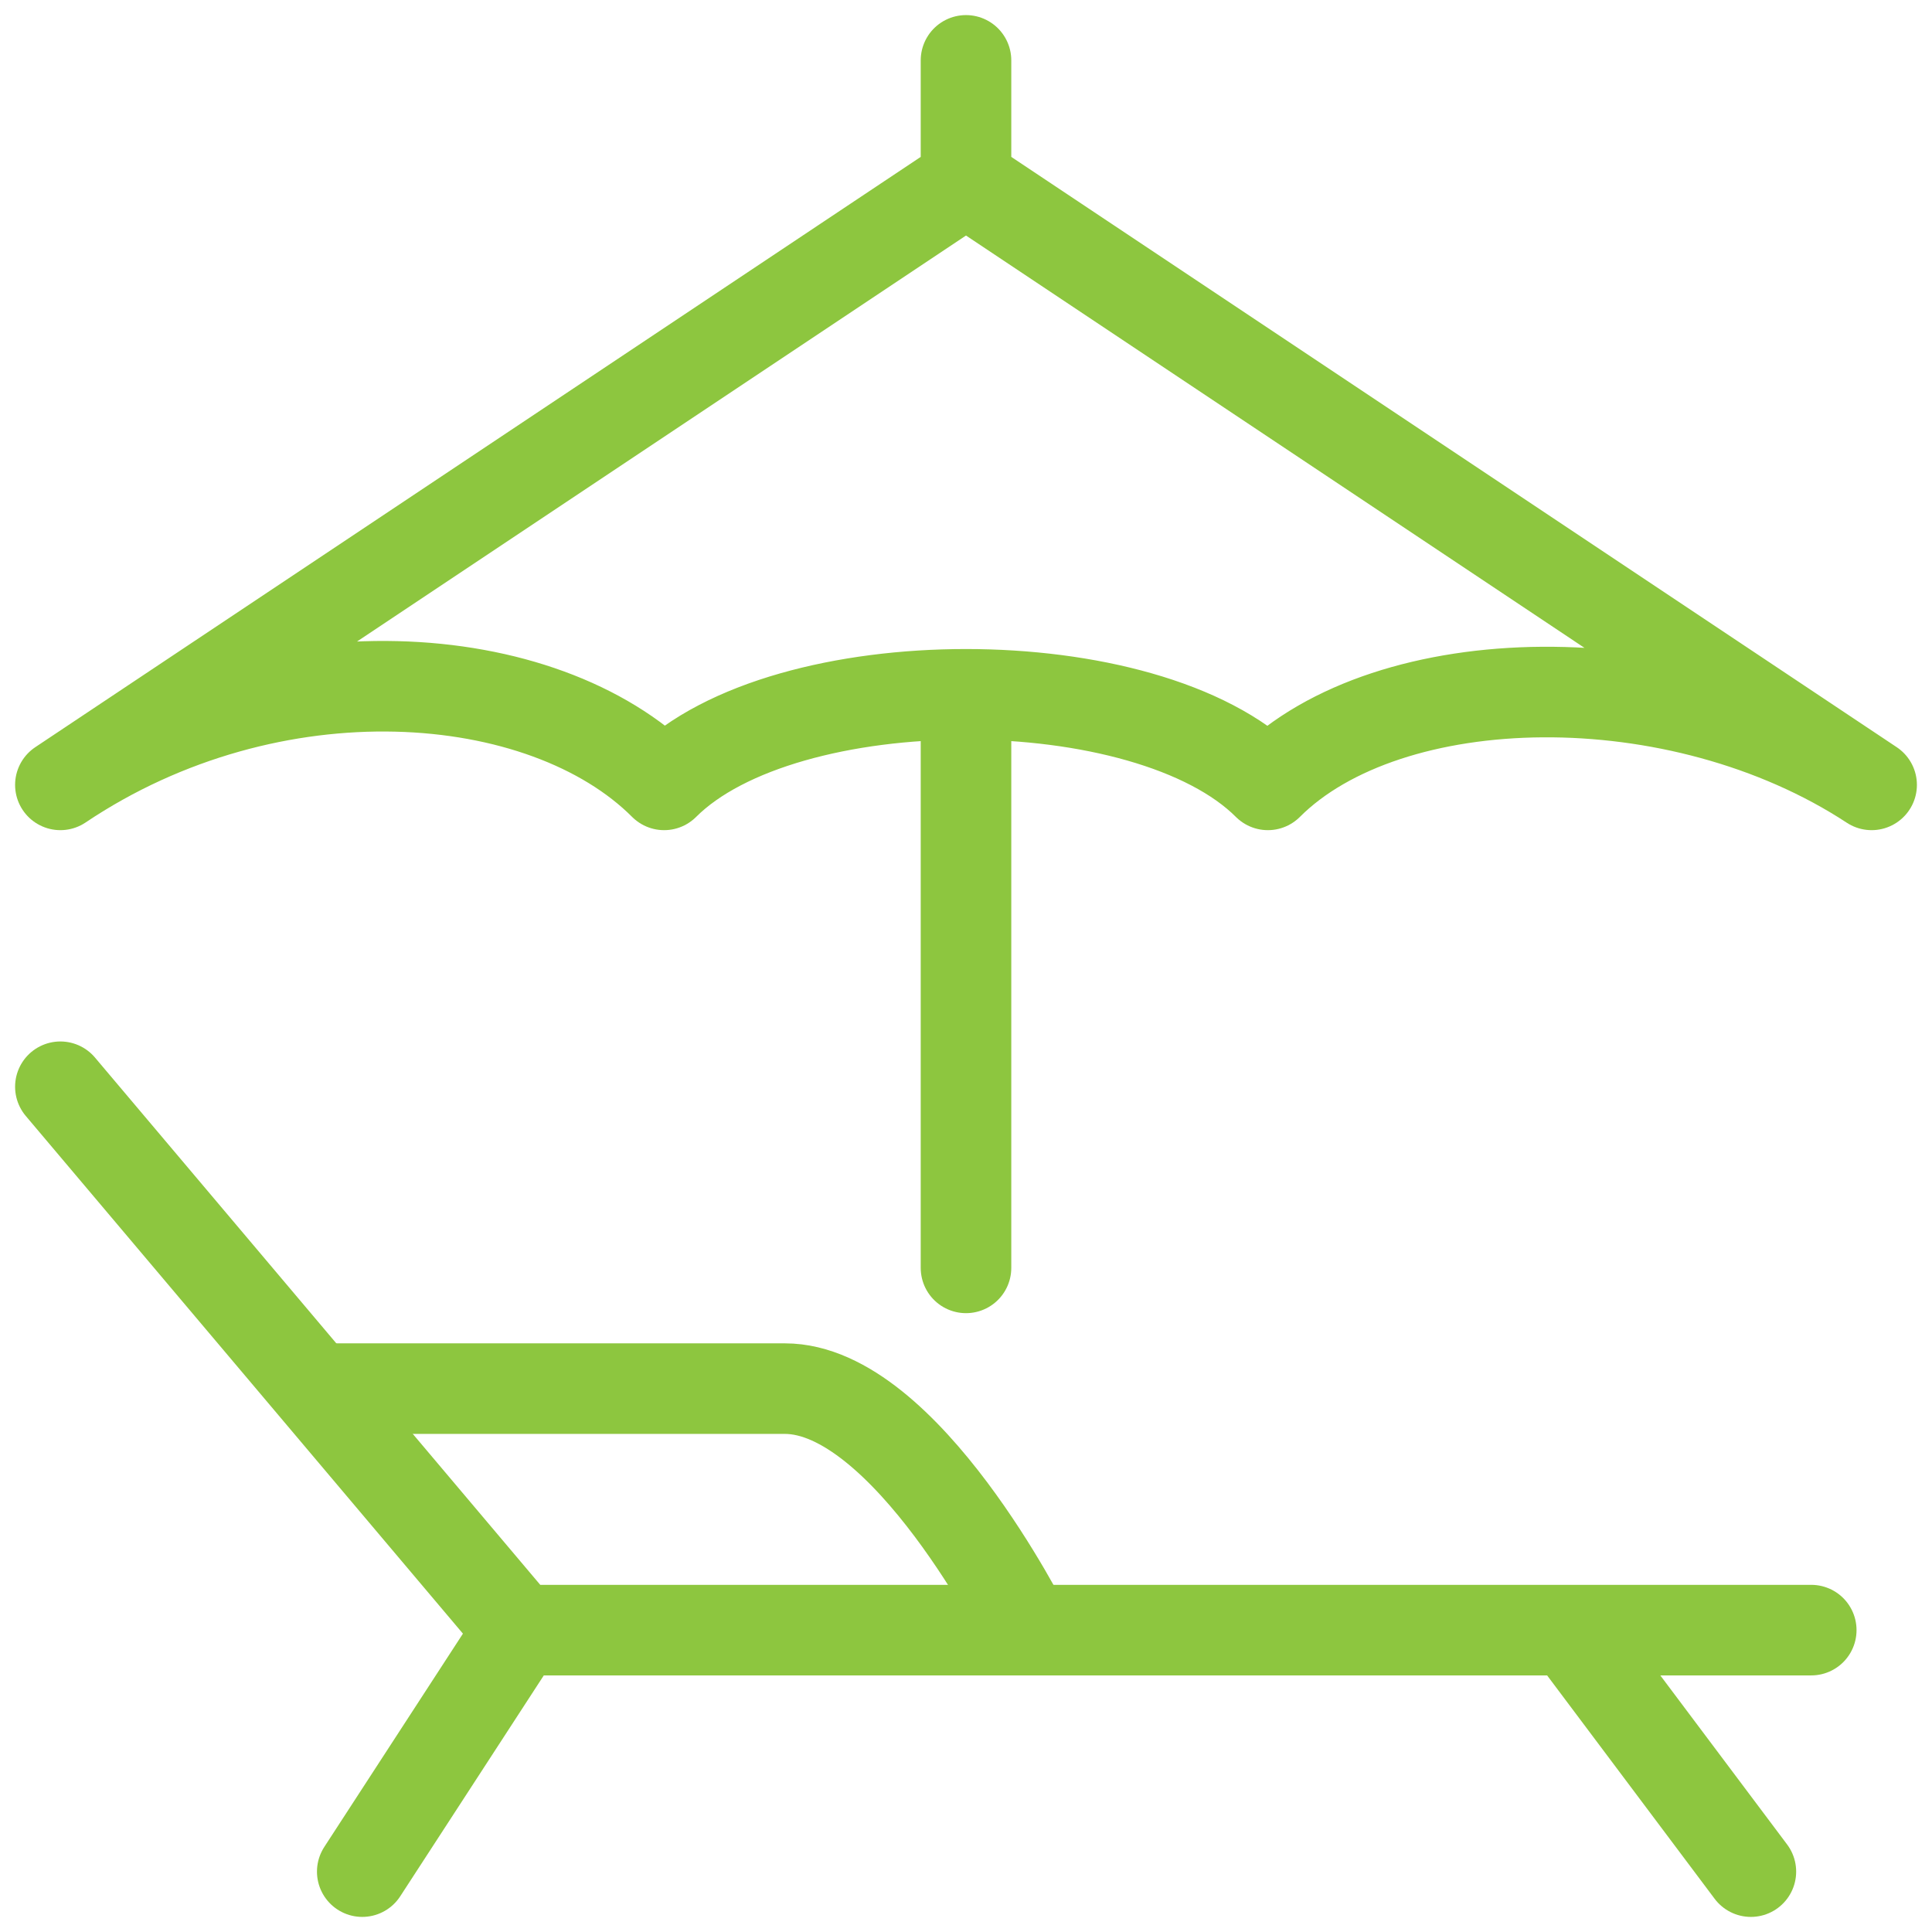 <svg xmlns="http://www.w3.org/2000/svg" viewBox="0 0 64 64" aria-labelledby="title"
aria-describedby="desc" role="img" xmlns:xlink="http://www.w3.org/1999/xlink">
  <title>Sun Lounger</title>
  <desc>A line styled icon from Orion Icon Library.</desc>
  <path data-name="layer2"
  fill="none" stroke="#8dc63f" stroke-linecap="round" stroke-linejoin="round"
  stroke-width="3" d="M60 54H17.2L2 36m56 26l-6-8m-40 8l5.2-8"></path>
  <path data-name="layer2" d="M34 54s-4-8-8-8H10.5" fill="none" stroke="#8dc63f"
  stroke-linecap="round" stroke-linejoin="round" stroke-width="3"></path>
  <path data-name="layer1" fill="none" stroke="#8dc63f" stroke-linecap="round"
  stroke-linejoin="round" stroke-width="3" d="M32 42V23.8M62 26c-6.4-4.2-16-4-20 0-4-4-16-4-20 0-4-4-13-4.7-20 0L32 6zM32 6V2"></path>
</svg>